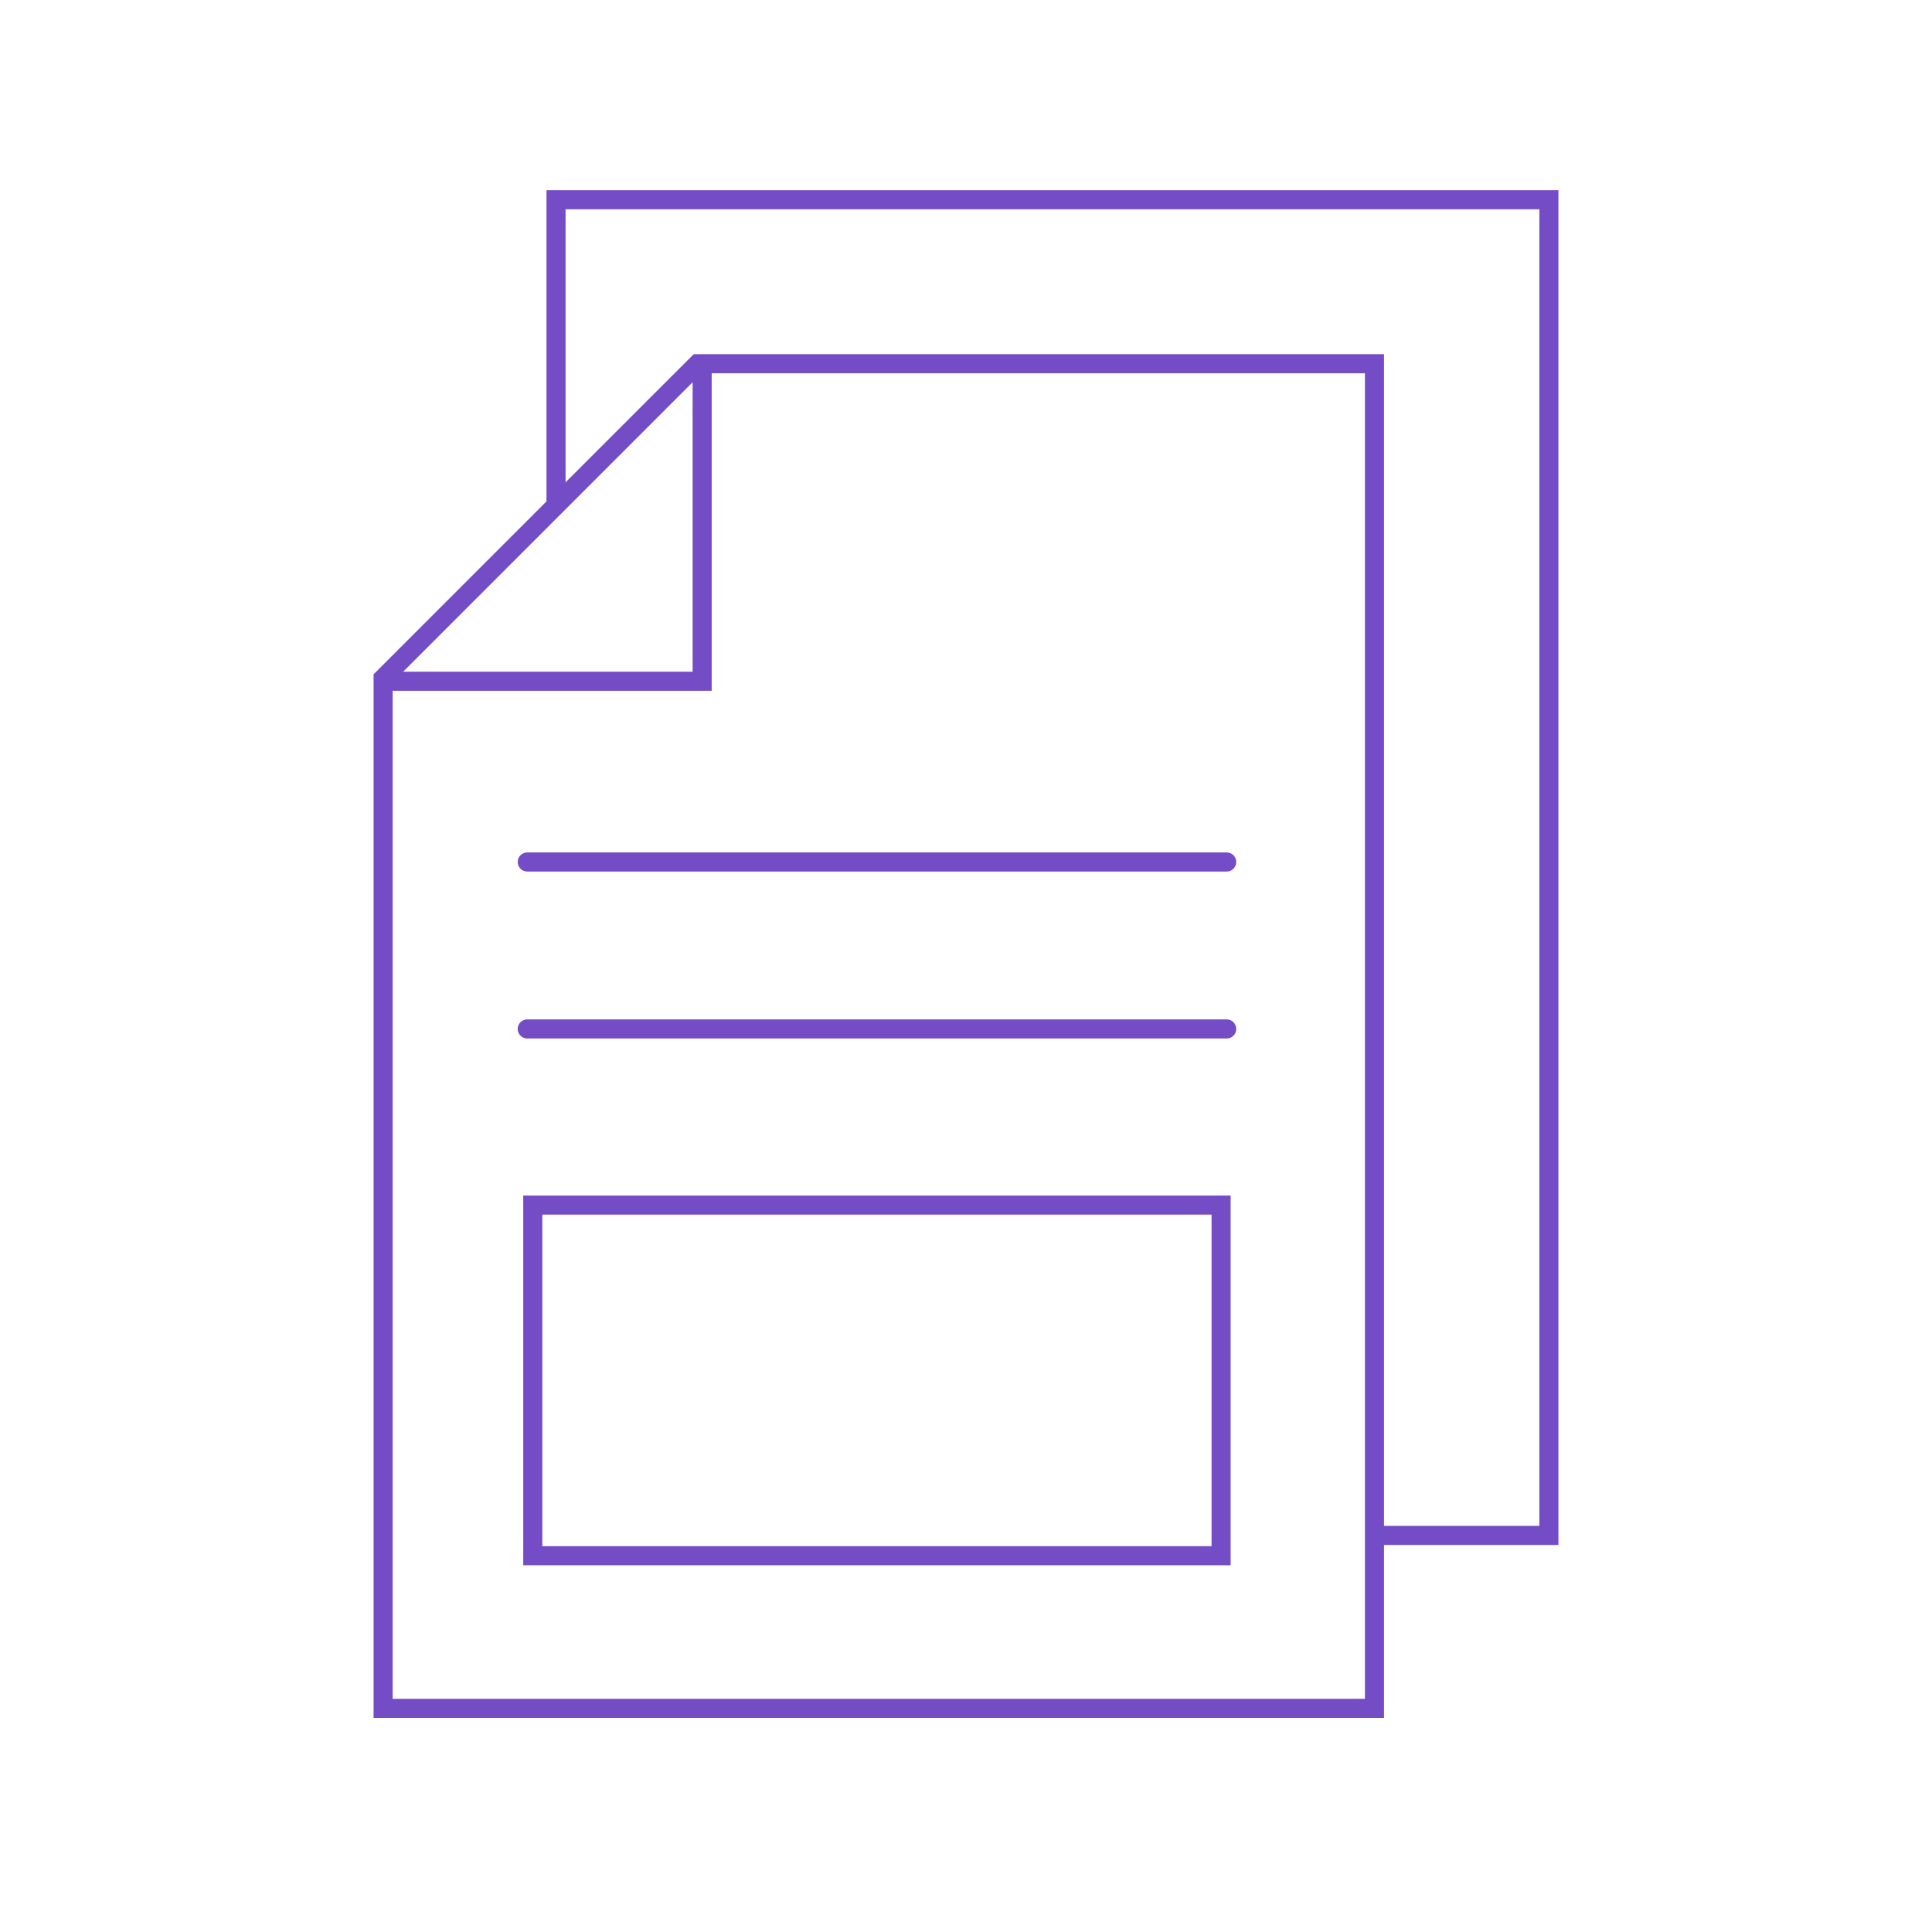 <svg width="81" height="80" viewBox="0 0 81 80" fill="none" xmlns="http://www.w3.org/2000/svg">
<path d="M22.105 36.14H51.429" stroke="#744CC6" stroke-width="0.8" stroke-linecap="round"/>
<path d="M22.105 43.14H51.429" stroke="#744CC6" stroke-width="0.8" stroke-linecap="round"/>
<path d="M29.25 15.25H57.625V71.625H16.062V28.438L29.25 15.25Z" stroke="#744CC6" stroke-width="0.8"/>
<path d="M29.438 15.25V28.562H16.188" stroke="#744CC6" stroke-width="0.8"/>
<rect x="22.337" y="50.525" width="28.858" height="14.7" stroke="#744CC6" stroke-width="0.8"/>
<path d="M23.312 21.164V8.375H64.938V64.375H57.938" stroke="#744CC6" stroke-width="0.8"/>
</svg>
